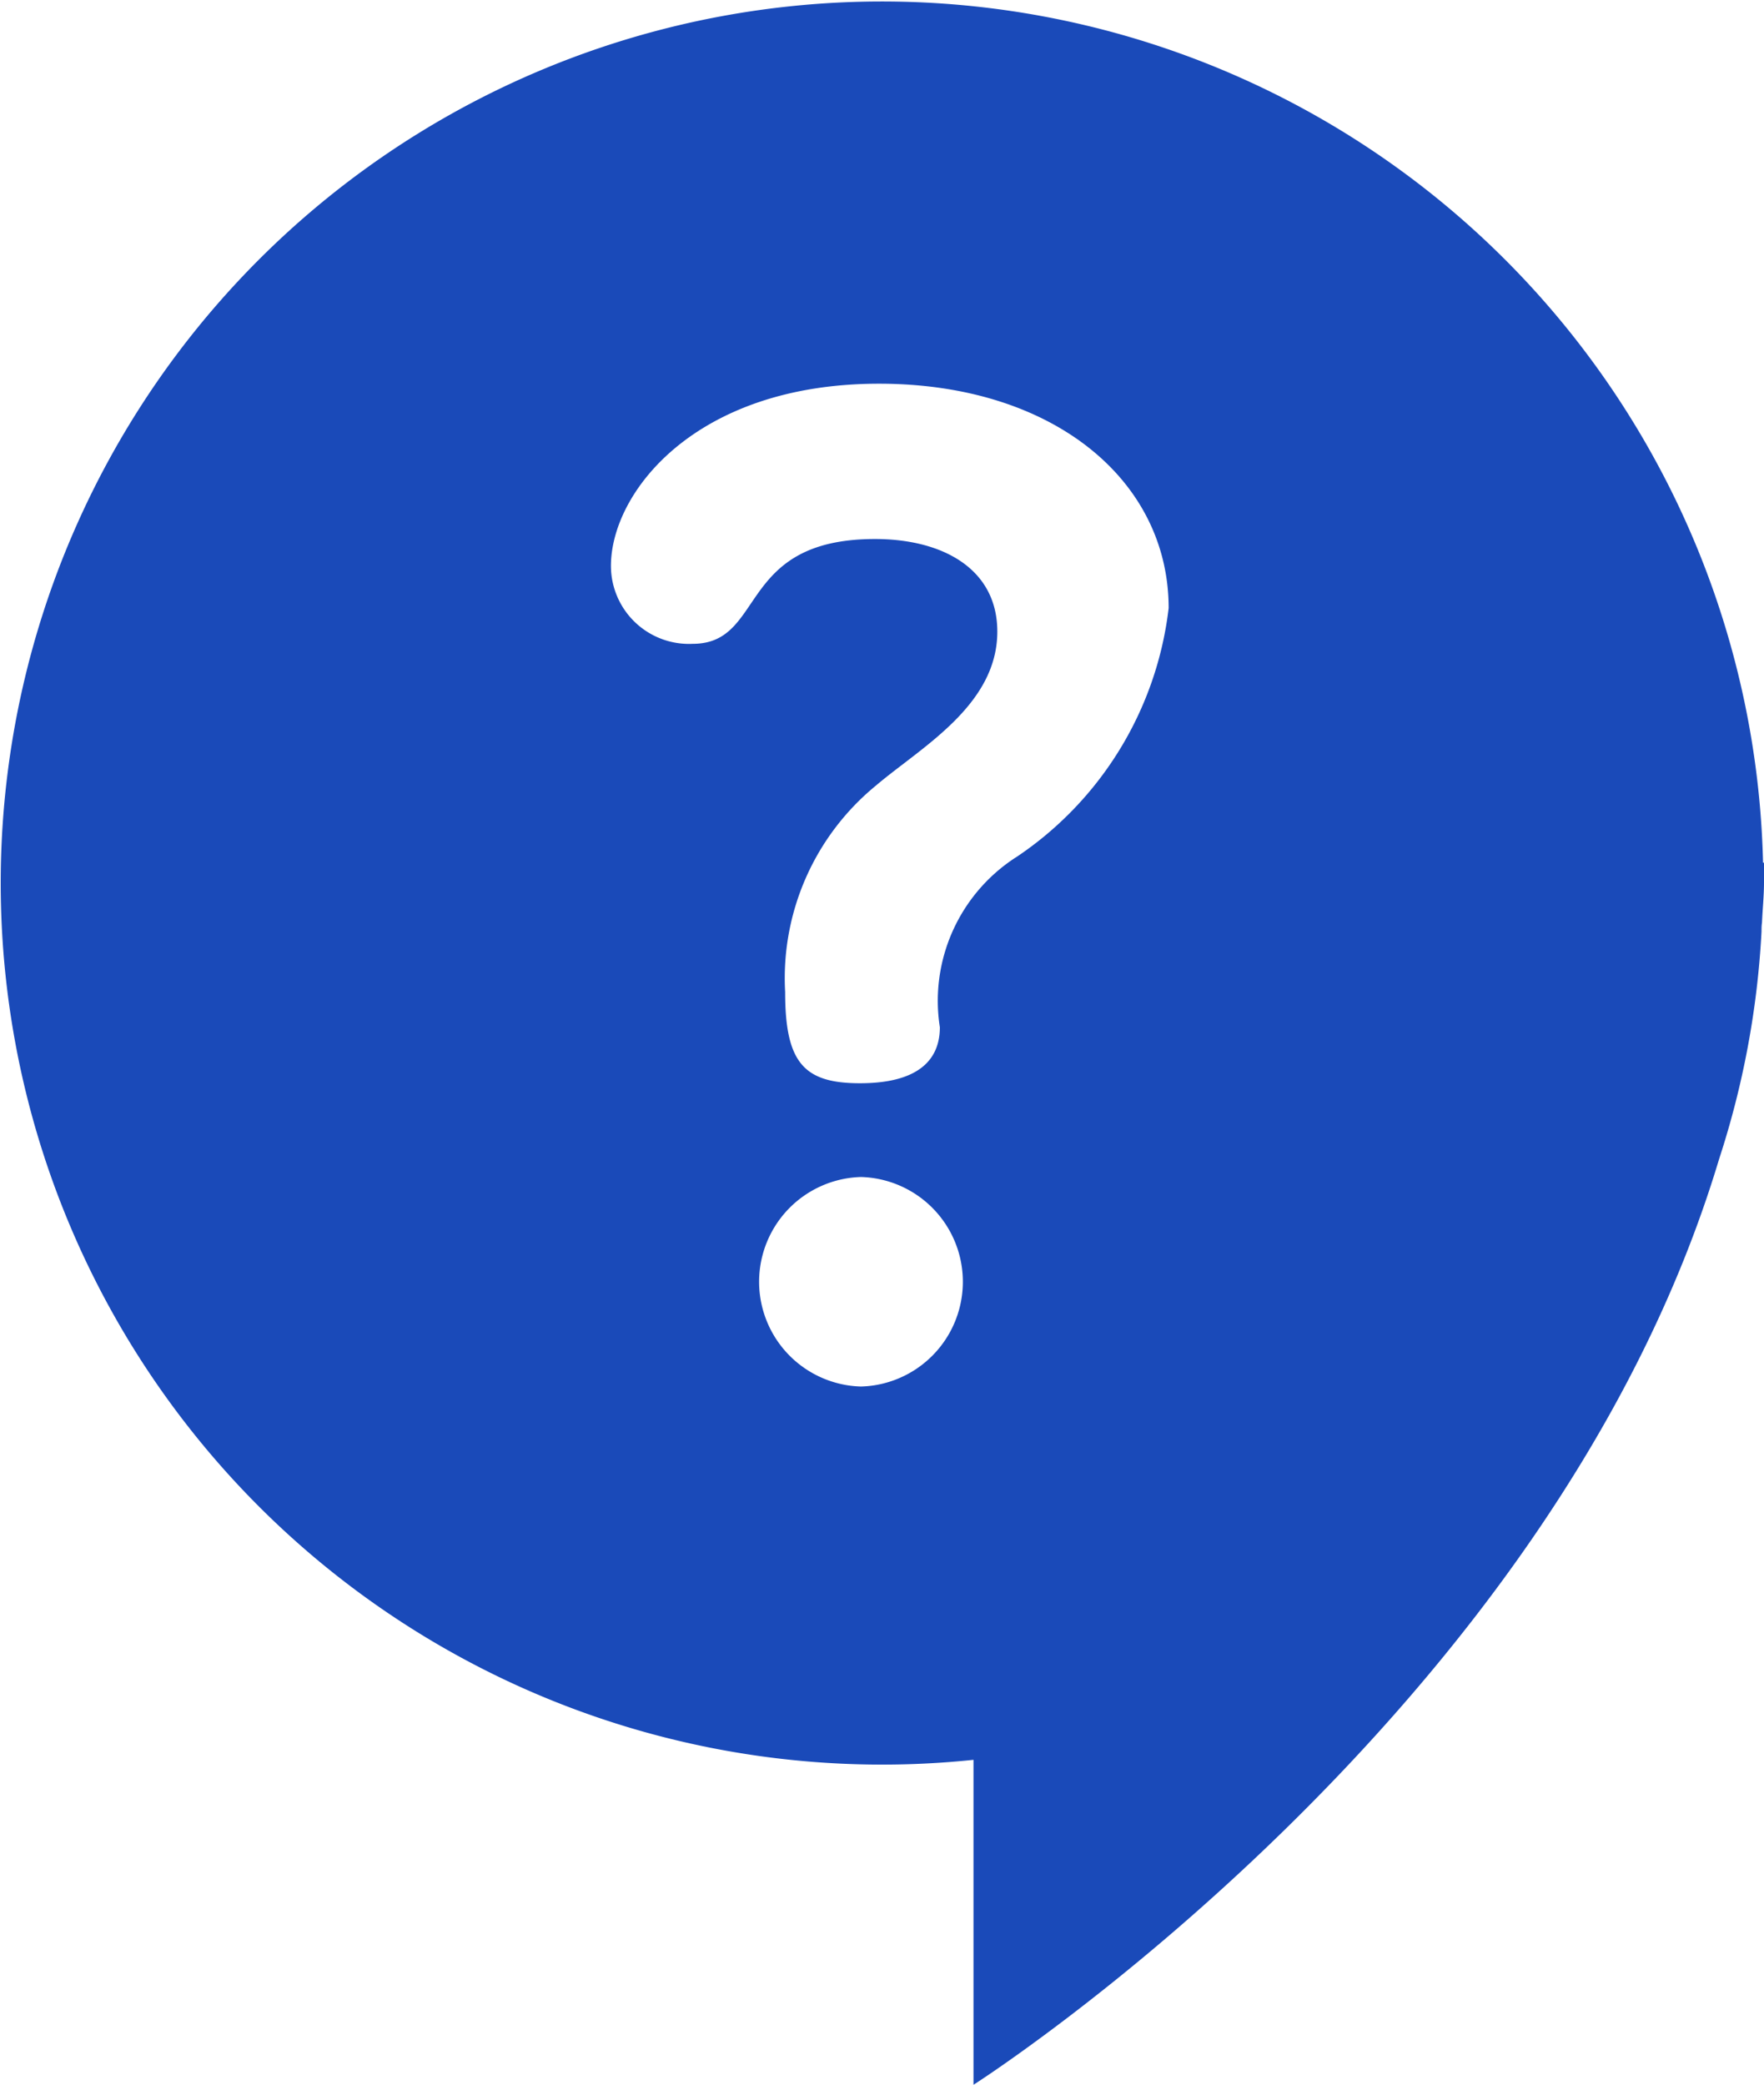 <svg xmlns="http://www.w3.org/2000/svg" xmlns:xlink="http://www.w3.org/1999/xlink" width="22.074" height="26.08" viewBox="0 0 22.074 26.08">
  <defs>
    <clipPath id="clip-path">
      <rect id="Rectangle_13874" data-name="Rectangle 13874" width="22.074" height="26.08" fill="#1a4ab9"/>
    </clipPath>
  </defs>
  <g id="Group_17854" data-name="Group 17854" transform="translate(0 0.217)">
    <g id="Group_17854-2" data-name="Group 17854" transform="translate(0 -0.217)" clip-path="url(#clip-path)">
      <path id="Path_66084" data-name="Path 66084" d="M22.074,10.792h-.012a11.028,11.028,0,1,0-9.88,11.223V26.08s7.24-4.613,9.33-11.58a11.013,11.013,0,0,0,.531-2.846c0-.038,0-.075.006-.113.007-.169.025-.335.025-.5,0-.034,0-.066,0-.1,0-.049,0-.1,0-.147m-11.3,6.551a1.311,1.311,0,0,1,0-2.621,1.311,1.311,0,0,1,0,2.621m1.94-6.621a2.137,2.137,0,0,0-.953,2.127c0,.323-.17.7-1,.7-.7,0-.936-.255-.936-1.14a3.115,3.115,0,0,1,1.14-2.587c.562-.477,1.515-1,1.515-1.923,0-.783-.681-1.158-1.531-1.158-1.736,0-1.362,1.311-2.281,1.311A.977.977,0,0,1,7.645,7.08C7.645,6.161,8.7,4.8,11,4.8c2.178,0,3.624,1.208,3.624,2.807a4.357,4.357,0,0,1-1.906,3.115" fill="#1a4ab9"/>
    </g>
  </g>
</svg>

